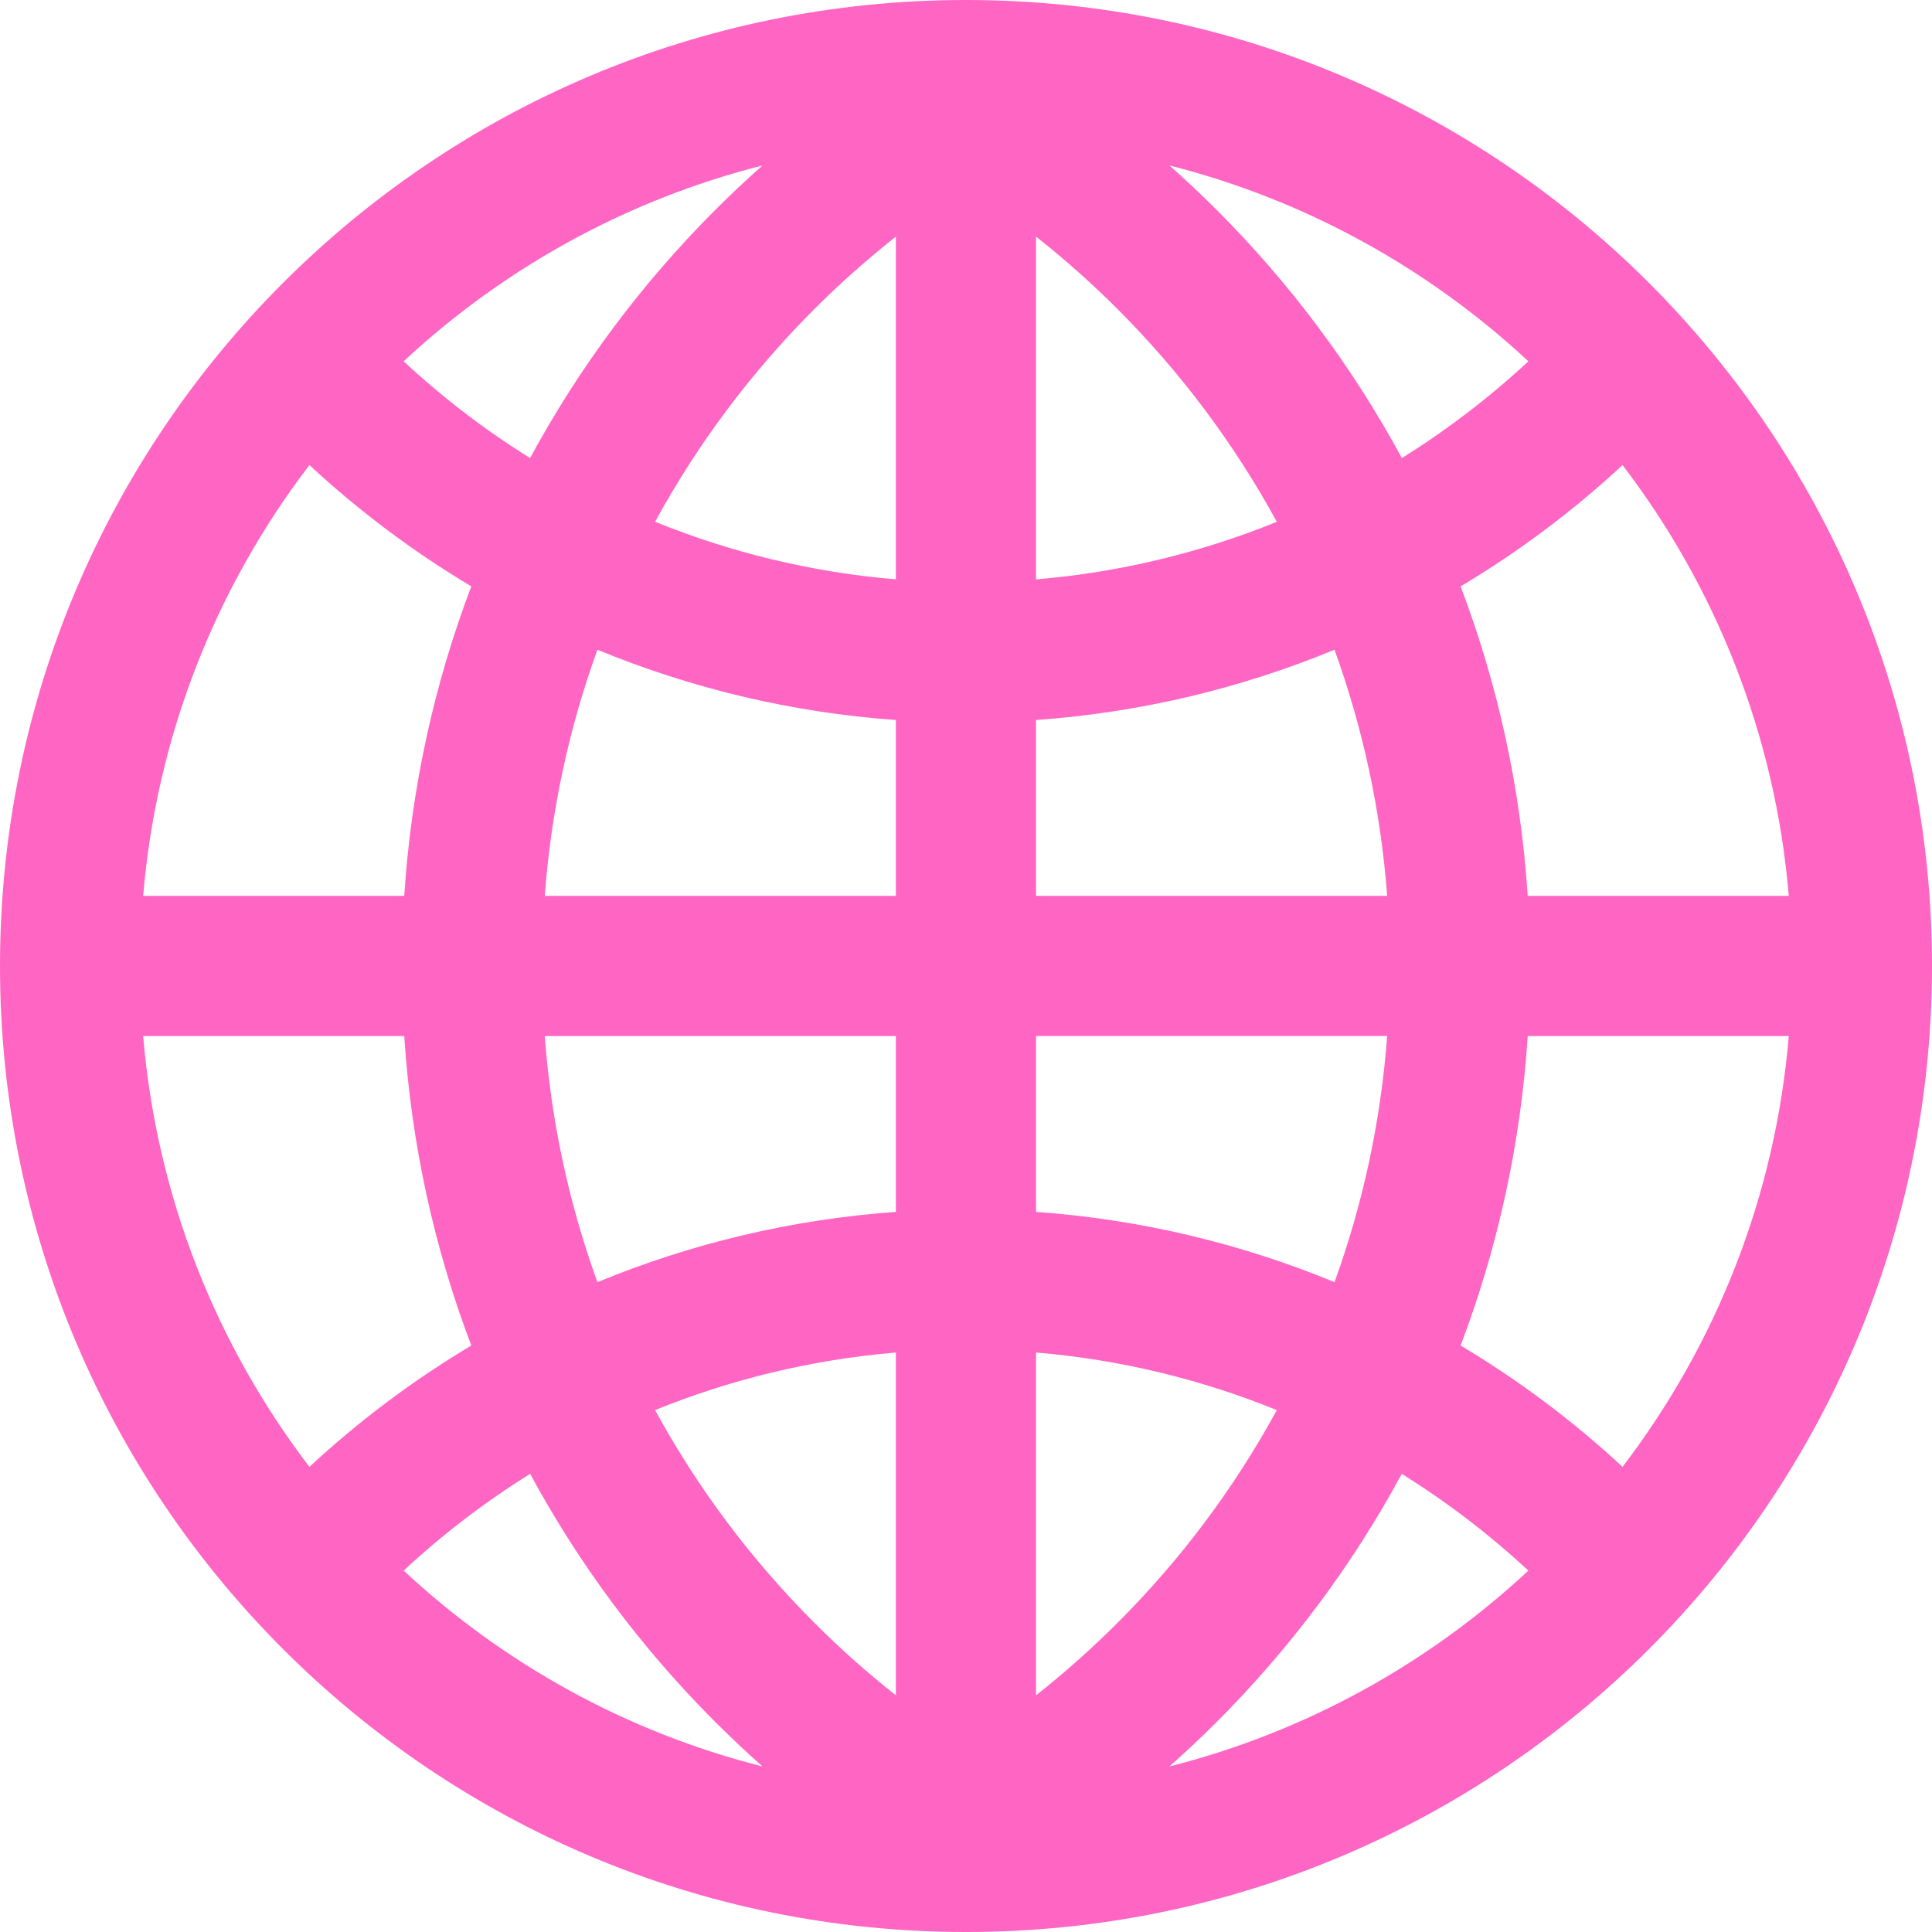 <?xml version="1.0" encoding="utf-8" standalone="no"?><!-- Generator: Adobe Illustrator 16.0.0, SVG Export Plug-In . SVG Version: 6.00 Build 0)  --><svg xmlns="http://www.w3.org/2000/svg" xmlns:xlink="http://www.w3.org/1999/xlink" enable-background="new 0 0 283.464 283.464" fill="#000000" height="283.464px" id="Layer_1" version="1.1" viewBox="0 0 283.464 283.464" width="283.464px" x="0px" xml:space="preserve" y="0px">
<g id="change1_1_">
	<path d="M241.947,241.947c-25.654,25.648-61.088,41.518-100.213,41.518c-39.14,0-74.573-15.867-100.217-41.519   C15.864,216.292,0,180.859,0,141.734c0-39.14,15.864-74.573,41.517-100.222C67.161,15.864,102.595,0,141.734,0   c39.125,0,74.559,15.864,100.212,41.512c25.648,25.649,41.519,61.083,41.519,100.222   C283.458,180.859,267.595,216.292,241.947,241.947 M224.149,152.011c-1.034,15.895-4.429,31.143-9.849,45.404   c8.55,5.104,16.504,11.068,23.76,17.799c13.618-17.828,22.406-39.551,24.391-63.203H224.149z M214.3,86.037   c5.42,14.262,8.812,29.511,9.849,45.409h38.3c-1.978-23.652-10.771-45.38-24.39-63.207C230.804,74.964,222.85,80.935,214.3,86.037z    M171.582,24.276c2.383,2.114,4.703,4.297,6.963,6.553c10.703,10.708,19.873,22.949,27.135,36.376   c6.641-4.131,12.851-8.896,18.562-14.194C209.594,39.384,191.582,29.349,171.582,24.276z M77.776,67.205   c7.26-13.422,16.425-25.664,27.133-36.371c2.251-2.256,4.575-4.438,6.958-6.553c-20,5.068-38.012,15.107-52.645,28.729   C64.92,58.309,71.135,63.074,77.776,67.205z M59.31,131.442c1.03-15.898,4.423-31.147,9.838-45.409   c-8.54-5.103-16.499-11.074-23.75-17.797c-13.623,17.827-22.402,39.55-24.394,63.207L59.31,131.442L59.31,131.442z M69.148,197.416   c-5.415-14.262-8.809-29.51-9.838-45.401H21.005c1.992,23.646,10.776,45.368,24.394,63.2   C52.65,208.486,60.608,202.519,69.148,197.416z M111.872,259.173c-2.388-2.114-4.702-4.297-6.958-6.553   c-10.712-10.709-19.877-22.949-27.133-36.373c-6.641,4.131-12.856,8.893-18.554,14.192   C73.855,244.071,91.872,254.11,111.872,259.173z M131.442,85.002V34.72c-4.204,3.32-8.208,6.875-11.982,10.654   c-9.189,9.189-17.075,19.687-23.344,31.181C107.17,81.047,119.044,83.962,131.442,85.002z M131.442,131.442v-25.8   c-15.41-1.104-30.131-4.678-43.788-10.312c-4.136,11.406-6.787,23.524-7.725,36.112H131.442z M131.442,177.807v-25.795H79.929   c0.938,12.587,3.589,24.702,7.725,36.106C101.31,182.48,116.037,178.912,131.442,177.807z M131.442,248.734v-50.292   c-12.397,1.045-24.272,3.955-35.326,8.447c6.269,11.503,14.155,21.997,23.339,31.176   C123.234,241.859,127.238,245.414,131.442,248.734z M152.012,198.442v50.292c4.198-3.32,8.198-6.875,11.981-10.664   c9.188-9.179,17.068-19.677,23.34-31.176C176.285,202.397,164.41,199.487,152.012,198.442z M152.012,152.011v25.796   c15.409,1.104,30.136,4.673,43.788,10.308c4.136-11.4,6.787-23.52,7.725-36.107h-51.512L152.012,152.011L152.012,152.011z    M152.012,105.641v25.8h51.512c-0.938-12.598-3.599-24.707-7.726-36.112C182.153,100.968,167.421,104.538,152.012,105.641z    M152.012,34.72v50.287c12.392-1.04,24.267-3.955,35.321-8.447c-6.271-11.499-14.15-21.992-23.34-31.181   C160.21,41.595,156.212,38.036,152.012,34.72z M171.578,259.173c20.004-5.063,38.019-15.104,52.659-28.73   c-5.713-5.303-11.923-10.062-18.569-14.193c-7.256,13.429-16.424,25.668-27.127,36.371   C176.289,254.876,173.964,257.059,171.578,259.173z" fill="#ff66c4"/>
</g>
</svg>